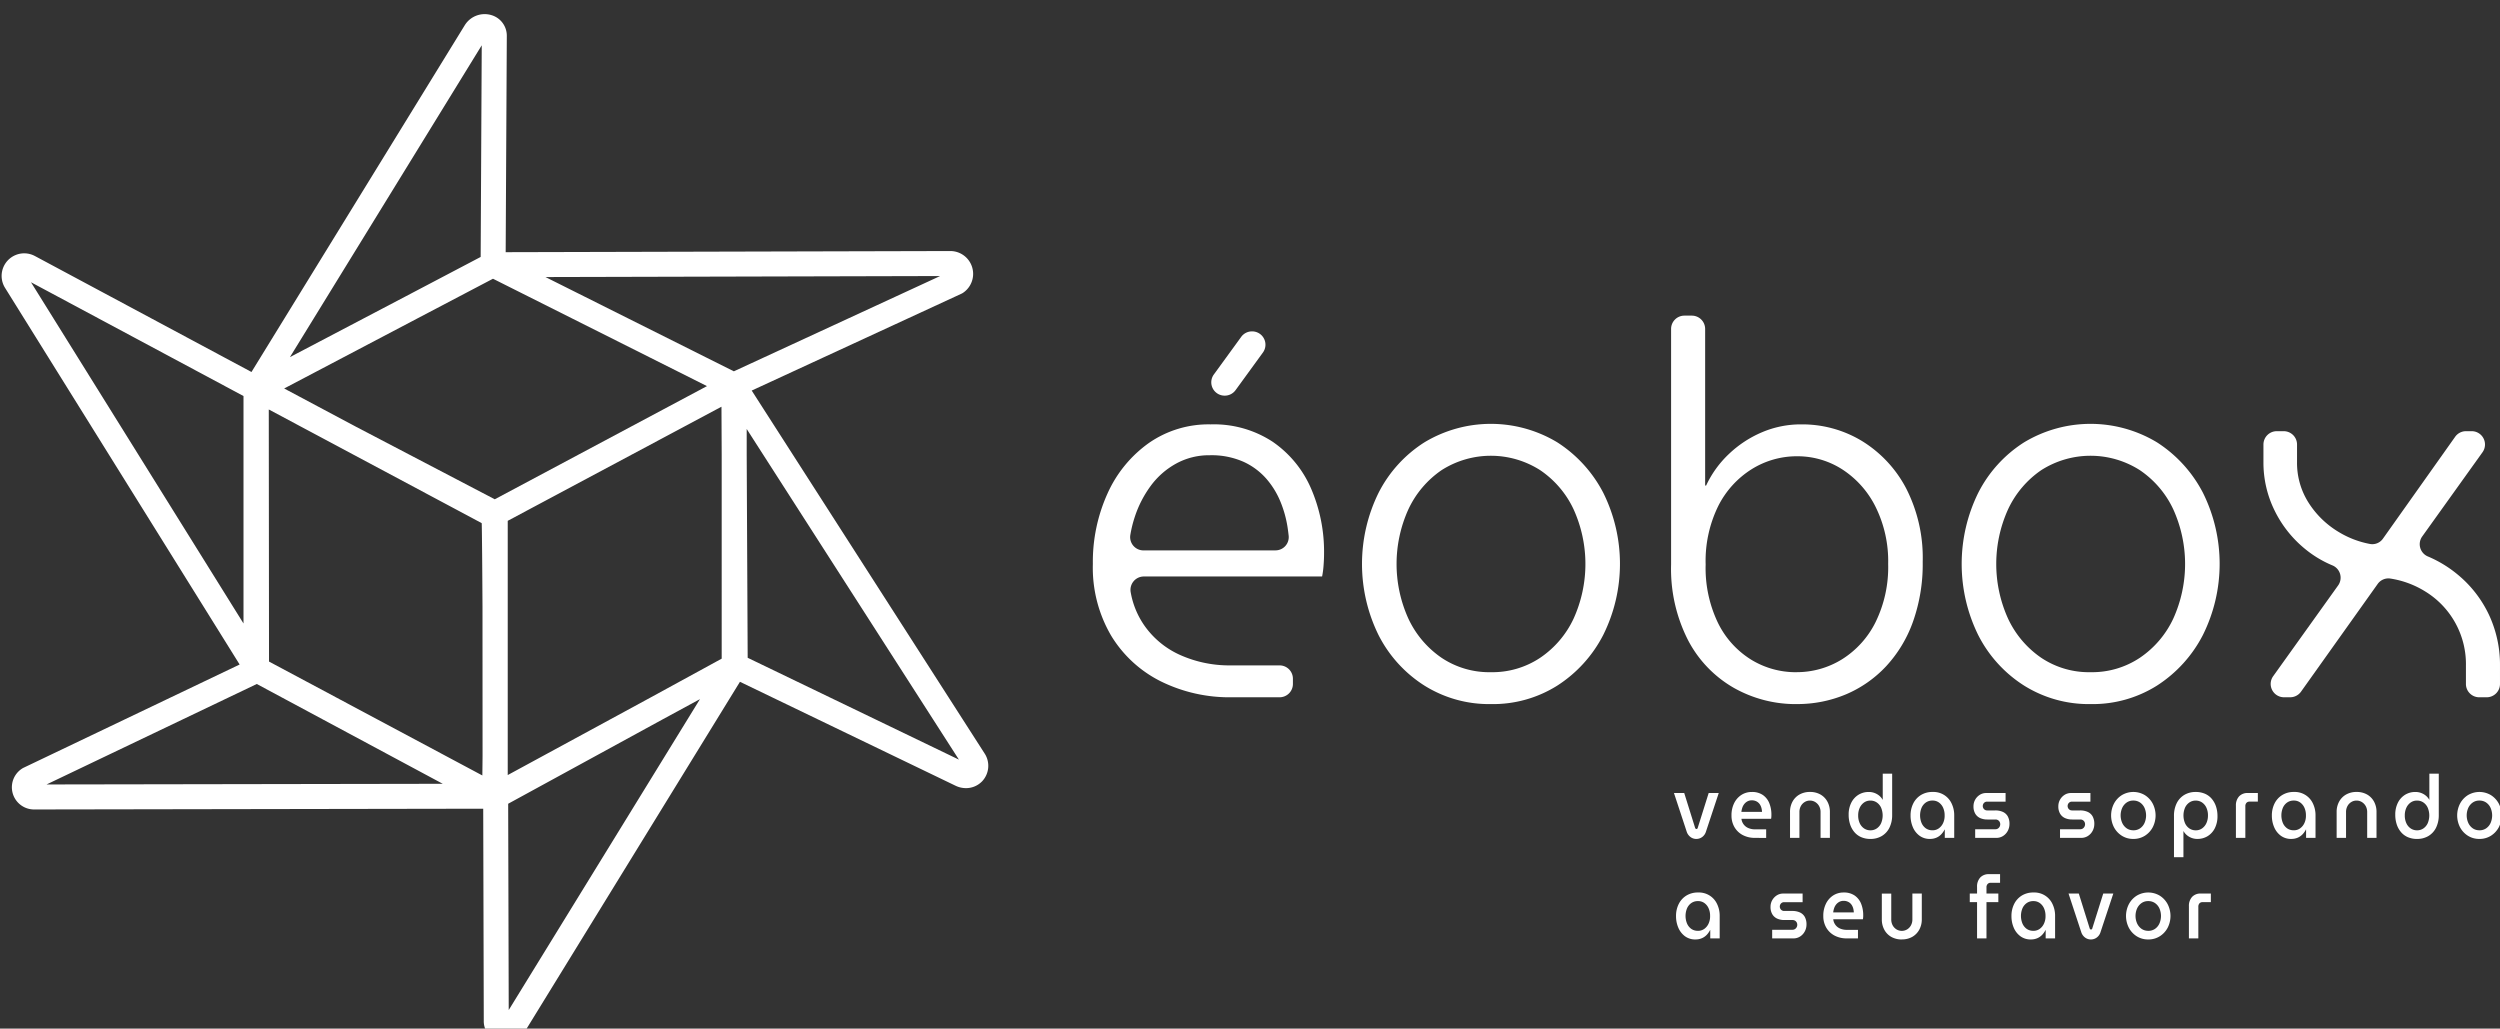 <svg xmlns="http://www.w3.org/2000/svg" xmlns:xlink="http://www.w3.org/1999/xlink" width="365.333" height="150.313" viewBox="0 0 365.333 150.313">
  <rect x="0" y="0" width="365.333" height="150.313" fill="#333333" stroke="none"/>
  <defs>
    <clipPath id="clip-path">
      <rect id="Retângulo_25" data-name="Retângulo 25" width="365.333" height="150.313" fill="#7fbc03"/>
    </clipPath>
  </defs>
  <g id="Grupo_8" data-name="Grupo 8" transform="translate(0.208 1.779)">
    <g id="Grupo_7" data-name="Grupo 7" transform="translate(-0.208 -1.779)" clip-path="url(#clip-path)">
      <path id="Caminho_14" data-name="Caminho 14" d="M143.7,108.137c-.013-.022-.027-.044-.041-.066L109.609,55.014l30.641-14.15a1.747,1.747,0,0,0,.264-.151,3.336,3.336,0,0,0-1.9-6.089l-64.959.167.165-31.584A3.132,3.132,0,0,0,71.562.146a3.418,3.418,0,0,0-3.846,1.418l-.035.053L36.508,52.3,4.875,35.36l-.059-.03A3.3,3.3,0,0,0,.475,39.97l.028.045L34.777,95.046,3.2,110.134a1.8,1.8,0,0,0-.242.14A3.244,3.244,0,0,0,4.8,116.229h.042l65.531-.112.081,30.965a3.13,3.13,0,0,0,2.114,3.041,3.364,3.364,0,0,0,1.115.19,3.138,3.138,0,0,0,2.463-1.157,2.08,2.08,0,0,0,.13-.183l31.614-51.4,31.483,15.176a3.52,3.52,0,0,0,1.544.363,3.263,3.263,0,0,0,2.4-1.038,3.3,3.3,0,0,0,.385-3.937M70.157,4.56,70,35.488,59.064,41.236,42.13,50.123ZM4.287,39.185,35.342,55.813V89.048Zm2.275,73.39L37.285,97.893l27.177,14.584Zm63.682-1.317L39.071,94.616l-.035-36.84,31.11,16.608c0,.027.006.054.012.081.036,1.512.079,6.3.109,12.062l.01,21.828c-.008,1.095-.02,2.072-.032,2.9M72.06,70.9,51.82,60.32,41.285,54.709,60.818,44.438,71.8,38.672l31.272,15.691ZM74.1,145.54l-.08-30.146,22.556-12.321,5.47-2.968Zm31.122-51.35-10.417,5.69L73.955,111.2V74.048l31.234-16.674.032,6.984ZM107,52.2,79.472,38.426l57.67-.148Zm2.019,41.863-.143-29.735v-3.7l31.012,48.318Z" transform="translate(0.241 2.061)" fill="#fff"/>
      <path id="Caminho_15" data-name="Caminho 15" d="M214.2,104.956a1.4,1.4,0,0,1-.856-.283,1.574,1.574,0,0,1-.545-.759l-1.868-5.668h1.5l1.591,5.09a.338.338,0,0,0,.083.129.171.171,0,0,0,.109.038.191.191,0,0,0,.112-.038.214.214,0,0,0,.079-.129l1.6-5.09h1.471l-1.877,5.668a1.509,1.509,0,0,1-.54.759,1.423,1.423,0,0,1-.861.283" transform="translate(33.69 17.641)" fill="#fff"/>
      <path id="Caminho_16" data-name="Caminho 16" d="M221.62,104.822a3.717,3.717,0,0,1-1.8-.418,3.033,3.033,0,0,1-1.2-1.156,3.319,3.319,0,0,1-.431-1.7,3.968,3.968,0,0,1,.382-1.787,3,3,0,0,1,1.053-1.208,2.76,2.76,0,0,1,1.544-.437,2.731,2.731,0,0,1,1.616.45,2.662,2.662,0,0,1,.938,1.208,4.494,4.494,0,0,1,.3,1.7c0,.086,0,.184-.012.3a1.445,1.445,0,0,1-.036.257h-4.332a1.654,1.654,0,0,0,1.042,1.369,2.41,2.41,0,0,0,.933.174h1.639v1.259Zm-1.986-3.8h3.016a2.947,2.947,0,0,0-.066-.489,1.855,1.855,0,0,0-.168-.462,1.373,1.373,0,0,0-.286-.379,1.315,1.315,0,0,0-.414-.257,1.454,1.454,0,0,0-.55-.1,1.316,1.316,0,0,0-.634.147,1.5,1.5,0,0,0-.467.386,1.7,1.7,0,0,0-.293.54,2.978,2.978,0,0,0-.138.611" transform="translate(34.84 17.619)" fill="#fff"/>
      <path id="Caminho_17" data-name="Caminho 17" d="M225.571,104.822v-3.779a3.11,3.11,0,0,1,.359-1.51,2.625,2.625,0,0,1,1.017-1.042,3.043,3.043,0,0,1,1.544-.379,3.01,3.01,0,0,1,1.537.379,2.631,2.631,0,0,1,1.01,1.042,3.11,3.11,0,0,1,.359,1.51v3.779h-1.364v-3.767a1.755,1.755,0,0,0-.215-.881,1.594,1.594,0,0,0-.569-.591,1.47,1.47,0,0,0-.772-.212,1.451,1.451,0,0,0-.76.212,1.542,1.542,0,0,0-.562.591,1.79,1.79,0,0,0-.21.881v3.767Z" transform="translate(36.011 17.619)" fill="#fff"/>
      <path id="Caminho_18" data-name="Caminho 18" d="M234.822,105.092a2.7,2.7,0,0,1-1-.726,3.318,3.318,0,0,1-.635-1.124,4.433,4.433,0,0,1-.221-1.433,3.826,3.826,0,0,1,.377-1.748,2.87,2.87,0,0,1,1.042-1.163,2.821,2.821,0,0,1,1.537-.418,2.336,2.336,0,0,1,.813.141,2.4,2.4,0,0,1,.7.4,2.117,2.117,0,0,1,.5.6h.012V95.806h1.376v6.028a4.1,4.1,0,0,1-.4,1.87,2.9,2.9,0,0,1-1.119,1.215,3.2,3.2,0,0,1-1.652.424,3.329,3.329,0,0,1-1.328-.251m2.25-1.285a1.839,1.839,0,0,0,.634-.765,2.918,2.918,0,0,0,0-2.263,1.839,1.839,0,0,0-.634-.765,1.622,1.622,0,0,0-.934-.276,1.57,1.57,0,0,0-.927.282,1.907,1.907,0,0,0-.629.772,2.62,2.62,0,0,0-.227,1.119,2.648,2.648,0,0,0,.227,1.131,1.841,1.841,0,0,0,.635.765,1.619,1.619,0,0,0,.933.276,1.6,1.6,0,0,0,.922-.276" transform="translate(37.184 17.254)" fill="#fff"/>
      <path id="Caminho_19" data-name="Caminho 19" d="M243.6,104.976a2.492,2.492,0,0,1-1.508-.462,2.983,2.983,0,0,1-.976-1.241,4.228,4.228,0,0,1-.341-1.716,3.862,3.862,0,0,1,.389-1.754,3.025,3.025,0,0,1,1.113-1.234,3.169,3.169,0,0,1,1.729-.456,2.915,2.915,0,0,1,2.77,1.69,3.9,3.9,0,0,1,.378,1.729v3.29h-1.378V103.6h-.023a2.957,2.957,0,0,1-.467.674,2.135,2.135,0,0,1-.706.507,2.328,2.328,0,0,1-.981.193m.371-1.259a1.56,1.56,0,0,0,.94-.29,1.946,1.946,0,0,0,.628-.784,2.5,2.5,0,0,0,.216-1.111,2.672,2.672,0,0,0-.216-1.1,1.89,1.89,0,0,0-.611-.77,1.55,1.55,0,0,0-.944-.29,1.647,1.647,0,0,0-.982.29,1.842,1.842,0,0,0-.622.777,2.939,2.939,0,0,0,0,2.2,1.858,1.858,0,0,0,.616.784,1.618,1.618,0,0,0,.976.29" transform="translate(38.422 17.619)" fill="#fff"/>
      <path id="Caminho_20" data-name="Caminho 20" d="M248.958,104.8v-1.259H251.9a.687.687,0,0,0,.377-.1.742.742,0,0,0,.342-.618.732.732,0,0,0-.085-.359.668.668,0,0,0-.6-.348h-1.2a2.509,2.509,0,0,1-1.042-.205,1.59,1.59,0,0,1-.717-.636,2.046,2.046,0,0,1-.263-1.087,1.939,1.939,0,0,1,.244-.964,1.981,1.981,0,0,1,.664-.707,1.714,1.714,0,0,1,.947-.27h2.835v1.259h-2.7a.609.609,0,0,0-.455.187.664.664,0,0,0,0,.906.624.624,0,0,0,.48.192h1.161a2.637,2.637,0,0,1,1.125.219,1.552,1.552,0,0,1,.711.656,2.239,2.239,0,0,1,.246,1.105,2.112,2.112,0,0,1-.251,1.009,1.977,1.977,0,0,1-.688.746,1.805,1.805,0,0,1-.987.276Z" transform="translate(39.681 17.64)" fill="#fff"/>
      <path id="Caminho_21" data-name="Caminho 21" d="M259.659,104.8v-1.259H262.6a.687.687,0,0,0,.377-.1.737.737,0,0,0,.341-.618.731.731,0,0,0-.083-.359.667.667,0,0,0-.6-.348h-1.2a2.513,2.513,0,0,1-1.042-.205,1.59,1.59,0,0,1-.717-.636,2.046,2.046,0,0,1-.263-1.087,1.939,1.939,0,0,1,.244-.964,1.982,1.982,0,0,1,.664-.707,1.714,1.714,0,0,1,.947-.27h2.835v1.259h-2.7a.609.609,0,0,0-.455.187.664.664,0,0,0,0,.906.624.624,0,0,0,.48.192h1.161a2.636,2.636,0,0,1,1.125.219,1.552,1.552,0,0,1,.711.656,2.239,2.239,0,0,1,.246,1.105,2.112,2.112,0,0,1-.251,1.009,1.977,1.977,0,0,1-.688.746,1.805,1.805,0,0,1-.987.276Z" transform="translate(41.378 17.64)" fill="#fff"/>
      <path id="Caminho_22" data-name="Caminho 22" d="M269.314,104.976a3.07,3.07,0,0,1-1.664-.456,3.268,3.268,0,0,1-1.154-1.234,3.779,3.779,0,0,1,0-3.483,3.268,3.268,0,0,1,1.154-1.234,3.281,3.281,0,0,1,3.339,0,3.28,3.28,0,0,1,1.155,1.234,3.778,3.778,0,0,1,0,3.483,3.28,3.28,0,0,1-1.155,1.234,3.09,3.09,0,0,1-1.675.456m0-1.259a1.7,1.7,0,0,0,.993-.29,1.885,1.885,0,0,0,.646-.784,2.76,2.76,0,0,0,0-2.2,1.889,1.889,0,0,0-.646-.783,1.7,1.7,0,0,0-.993-.29,1.653,1.653,0,0,0-.975.29,1.956,1.956,0,0,0-.645.777,2.711,2.711,0,0,0,0,2.2,1.946,1.946,0,0,0,.645.784,1.653,1.653,0,0,0,.975.29" transform="translate(42.433 17.619)" fill="#fff"/>
      <path id="Caminho_23" data-name="Caminho 23" d="M278.5,98.363a2.725,2.725,0,0,1,1,.726,3.353,3.353,0,0,1,.635,1.125,4.432,4.432,0,0,1,.221,1.433,3.827,3.827,0,0,1-.378,1.748,2.875,2.875,0,0,1-1.04,1.163,2.831,2.831,0,0,1-1.537.418,2.343,2.343,0,0,1-.814-.143,2.386,2.386,0,0,1-.694-.4,2.111,2.111,0,0,1-.5-.6h-.012v3.818H274v-6.028a4.088,4.088,0,0,1,.4-1.871,2.9,2.9,0,0,1,1.119-1.214,3.184,3.184,0,0,1,1.651-.424,3.359,3.359,0,0,1,1.329.25m-2.25,1.286a1.841,1.841,0,0,0-.635.765,2.929,2.929,0,0,0,0,2.262,1.838,1.838,0,0,0,.635.766,1.622,1.622,0,0,0,.934.276,1.565,1.565,0,0,0,.927-.283,1.9,1.9,0,0,0,.628-.772,2.615,2.615,0,0,0,.228-1.118,2.648,2.648,0,0,0-.228-1.131,1.839,1.839,0,0,0-.634-.765,1.622,1.622,0,0,0-.934-.276,1.6,1.6,0,0,0-.921.276" transform="translate(43.691 17.619)" fill="#fff"/>
      <path id="Caminho_24" data-name="Caminho 24" d="M281.812,104.8V100.11a1.928,1.928,0,0,1,.461-1.369,1.651,1.651,0,0,1,1.274-.495h1.471v1.259H283.8a.574.574,0,0,0-.448.18.707.707,0,0,0-.161.489V104.8Z" transform="translate(44.929 17.64)" fill="#fff"/>
      <path id="Caminho_25" data-name="Caminho 25" d="M289.171,104.976a2.492,2.492,0,0,1-1.508-.462,2.983,2.983,0,0,1-.975-1.241,4.228,4.228,0,0,1-.341-1.716,3.862,3.862,0,0,1,.389-1.754,3.024,3.024,0,0,1,1.113-1.234,3.169,3.169,0,0,1,1.729-.456,2.915,2.915,0,0,1,2.77,1.69,3.9,3.9,0,0,1,.378,1.729v3.29h-1.378V103.6h-.023a2.956,2.956,0,0,1-.467.674,2.135,2.135,0,0,1-.706.507,2.328,2.328,0,0,1-.981.193m.371-1.259a1.56,1.56,0,0,0,.94-.29,1.947,1.947,0,0,0,.628-.784,2.5,2.5,0,0,0,.215-1.111,2.672,2.672,0,0,0-.215-1.1,1.889,1.889,0,0,0-.611-.77,1.551,1.551,0,0,0-.945-.29,1.646,1.646,0,0,0-.981.29,1.842,1.842,0,0,0-.622.777,2.939,2.939,0,0,0,0,2.2,1.858,1.858,0,0,0,.616.784,1.619,1.619,0,0,0,.976.29" transform="translate(45.648 17.619)" fill="#fff"/>
      <path id="Caminho_26" data-name="Caminho 26" d="M294.517,104.822v-3.779a3.11,3.11,0,0,1,.359-1.51,2.625,2.625,0,0,1,1.017-1.042,3.043,3.043,0,0,1,1.544-.379,3.01,3.01,0,0,1,1.537.379,2.631,2.631,0,0,1,1.01,1.042,3.11,3.11,0,0,1,.359,1.51v3.779h-1.364v-3.767a1.755,1.755,0,0,0-.216-.881,1.594,1.594,0,0,0-.569-.591,1.47,1.47,0,0,0-.772-.212,1.451,1.451,0,0,0-.76.212,1.542,1.542,0,0,0-.562.591,1.79,1.79,0,0,0-.21.881v3.767Z" transform="translate(46.944 17.619)" fill="#fff"/>
      <path id="Caminho_27" data-name="Caminho 27" d="M303.768,105.092a2.7,2.7,0,0,1-1-.726,3.316,3.316,0,0,1-.635-1.124,4.432,4.432,0,0,1-.221-1.433,3.826,3.826,0,0,1,.377-1.748,2.87,2.87,0,0,1,1.042-1.163,2.821,2.821,0,0,1,1.537-.418,2.335,2.335,0,0,1,.813.141,2.4,2.4,0,0,1,.7.4,2.118,2.118,0,0,1,.5.6h.012V95.806h1.376v6.028a4.1,4.1,0,0,1-.4,1.87,2.9,2.9,0,0,1-1.119,1.215,3.2,3.2,0,0,1-1.652.424,3.329,3.329,0,0,1-1.328-.251m2.25-1.285a1.838,1.838,0,0,0,.634-.765,2.918,2.918,0,0,0,0-2.263,1.838,1.838,0,0,0-.634-.765,1.622,1.622,0,0,0-.934-.276,1.569,1.569,0,0,0-.927.282,1.907,1.907,0,0,0-.629.772,2.62,2.62,0,0,0-.227,1.119,2.648,2.648,0,0,0,.227,1.131,1.841,1.841,0,0,0,.635.765,1.619,1.619,0,0,0,.933.276,1.6,1.6,0,0,0,.922-.276" transform="translate(48.117 17.254)" fill="#fff"/>
      <path id="Caminho_28" data-name="Caminho 28" d="M312.964,104.976a3.069,3.069,0,0,1-1.664-.456,3.268,3.268,0,0,1-1.154-1.234,3.778,3.778,0,0,1,0-3.483,3.268,3.268,0,0,1,1.154-1.234,3.281,3.281,0,0,1,3.339,0,3.28,3.28,0,0,1,1.155,1.234,3.779,3.779,0,0,1,0,3.483,3.28,3.28,0,0,1-1.155,1.234,3.09,3.09,0,0,1-1.675.456m0-1.259a1.7,1.7,0,0,0,.993-.29,1.885,1.885,0,0,0,.646-.784,2.76,2.76,0,0,0,0-2.2,1.889,1.889,0,0,0-.646-.783,1.7,1.7,0,0,0-.993-.29,1.653,1.653,0,0,0-.975.29,1.956,1.956,0,0,0-.645.777,2.711,2.711,0,0,0,0,2.2,1.946,1.946,0,0,0,.645.784,1.653,1.653,0,0,0,.975.29" transform="translate(49.355 17.619)" fill="#fff"/>
      <path id="Caminho_29" data-name="Caminho 29" d="M214.018,117.656a2.492,2.492,0,0,1-1.508-.462,2.983,2.983,0,0,1-.976-1.241,4.228,4.228,0,0,1-.341-1.716,3.862,3.862,0,0,1,.389-1.754,3.025,3.025,0,0,1,1.113-1.234,3.169,3.169,0,0,1,1.729-.456,2.915,2.915,0,0,1,2.77,1.69,3.9,3.9,0,0,1,.378,1.729v3.29h-1.378v-1.221h-.023a2.957,2.957,0,0,1-.467.674,2.135,2.135,0,0,1-.706.507,2.328,2.328,0,0,1-.981.193m.371-1.259a1.56,1.56,0,0,0,.94-.29,1.947,1.947,0,0,0,.628-.784,2.5,2.5,0,0,0,.215-1.111,2.672,2.672,0,0,0-.215-1.1,1.89,1.89,0,0,0-.611-.77,1.55,1.55,0,0,0-.944-.29,1.647,1.647,0,0,0-.982.29,1.842,1.842,0,0,0-.622.777,2.939,2.939,0,0,0,0,2.2,1.858,1.858,0,0,0,.616.784,1.618,1.618,0,0,0,.976.29" transform="translate(33.731 19.63)" fill="#fff"/>
      <path id="Caminho_30" data-name="Caminho 30" d="M223.352,117.48v-1.259H226.3a.687.687,0,0,0,.377-.1.742.742,0,0,0,.342-.618.732.732,0,0,0-.085-.359.667.667,0,0,0-.6-.348h-1.2a2.513,2.513,0,0,1-1.042-.205,1.59,1.59,0,0,1-.717-.636,2.046,2.046,0,0,1-.263-1.087,1.939,1.939,0,0,1,.244-.964,1.982,1.982,0,0,1,.664-.707,1.714,1.714,0,0,1,.947-.27H227.8v1.259H225.1a.609.609,0,0,0-.455.187.664.664,0,0,0,0,.906.624.624,0,0,0,.48.192h1.161a2.637,2.637,0,0,1,1.125.219,1.551,1.551,0,0,1,.711.656,2.239,2.239,0,0,1,.246,1.105,2.111,2.111,0,0,1-.251,1.009,1.977,1.977,0,0,1-.688.746,1.8,1.8,0,0,1-.987.276Z" transform="translate(35.621 19.651)" fill="#fff"/>
      <path id="Caminho_31" data-name="Caminho 31" d="M233.2,117.5a3.717,3.717,0,0,1-1.8-.418,3.033,3.033,0,0,1-1.2-1.156,3.32,3.32,0,0,1-.431-1.7,3.968,3.968,0,0,1,.382-1.787,3,3,0,0,1,1.053-1.208,2.76,2.76,0,0,1,1.544-.437,2.731,2.731,0,0,1,1.616.45,2.662,2.662,0,0,1,.938,1.208,4.5,4.5,0,0,1,.3,1.7c0,.086,0,.184-.012.3a1.449,1.449,0,0,1-.036.257h-4.332a1.655,1.655,0,0,0,1.042,1.369,2.411,2.411,0,0,0,.933.174h1.639V117.5Zm-1.986-3.8h3.016a2.95,2.95,0,0,0-.066-.489,1.856,1.856,0,0,0-.168-.462,1.372,1.372,0,0,0-.286-.379,1.315,1.315,0,0,0-.414-.257,1.453,1.453,0,0,0-.55-.1,1.316,1.316,0,0,0-.634.147,1.5,1.5,0,0,0-.467.386,1.7,1.7,0,0,0-.293.54,2.978,2.978,0,0,0-.138.611" transform="translate(36.676 19.63)" fill="#fff"/>
      <path id="Caminho_32" data-name="Caminho 32" d="M240.07,117.635a3.035,3.035,0,0,1-1.543-.379,2.613,2.613,0,0,1-1.017-1.049,3.12,3.12,0,0,1-.36-1.5v-3.778h1.378v3.765a1.8,1.8,0,0,0,.209.881,1.565,1.565,0,0,0,.563.592,1.51,1.51,0,0,0,1.543,0,1.553,1.553,0,0,0,.562-.592,1.784,1.784,0,0,0,.21-.881v-3.765h1.376V114.7a3.083,3.083,0,0,1-.365,1.5,2.675,2.675,0,0,1-1.017,1.049,3.007,3.007,0,0,1-1.537.379" transform="translate(37.847 19.651)" fill="#fff"/>
      <path id="Caminho_33" data-name="Caminho 33" d="M249.308,117.867v-5.3h-1.066v-1.259h1.066v-.964a1.928,1.928,0,0,1,.461-1.369,1.655,1.655,0,0,1,1.274-.495h1.627v1.259h-1.376a.576.576,0,0,0-.443.181.688.688,0,0,0-.167.488v.9h1.734v1.259h-1.734v5.3Z" transform="translate(39.606 19.264)" fill="#fff"/>
      <path id="Caminho_34" data-name="Caminho 34" d="M256.326,117.656a2.492,2.492,0,0,1-1.508-.462,2.983,2.983,0,0,1-.976-1.241,4.228,4.228,0,0,1-.341-1.716,3.862,3.862,0,0,1,.389-1.754A3.025,3.025,0,0,1,255,111.249a3.169,3.169,0,0,1,1.729-.456,2.915,2.915,0,0,1,2.77,1.69,3.9,3.9,0,0,1,.378,1.729v3.29H258.5v-1.221h-.023a2.956,2.956,0,0,1-.467.674,2.135,2.135,0,0,1-.706.507,2.328,2.328,0,0,1-.981.193m.371-1.259a1.56,1.56,0,0,0,.94-.29,1.947,1.947,0,0,0,.628-.784,2.5,2.5,0,0,0,.216-1.111,2.671,2.671,0,0,0-.216-1.1,1.889,1.889,0,0,0-.611-.77,1.551,1.551,0,0,0-.945-.29,1.646,1.646,0,0,0-.981.29,1.842,1.842,0,0,0-.622.777,2.939,2.939,0,0,0,0,2.2,1.858,1.858,0,0,0,.616.784,1.618,1.618,0,0,0,.976.29" transform="translate(40.44 19.63)" fill="#fff"/>
      <path id="Caminho_35" data-name="Caminho 35" d="M263.967,117.635a1.394,1.394,0,0,1-.855-.283,1.574,1.574,0,0,1-.545-.759l-1.868-5.668h1.5l1.591,5.09a.325.325,0,0,0,.083.129.171.171,0,0,0,.109.038.191.191,0,0,0,.112-.038.22.22,0,0,0,.079-.129l1.6-5.09h1.471l-1.878,5.668a1.5,1.5,0,0,1-.539.759,1.424,1.424,0,0,1-.862.283" transform="translate(41.581 19.651)" fill="#fff"/>
      <path id="Caminho_36" data-name="Caminho 36" d="M271.194,117.656a3.069,3.069,0,0,1-1.664-.456,3.268,3.268,0,0,1-1.154-1.234,3.778,3.778,0,0,1,0-3.483,3.269,3.269,0,0,1,1.154-1.234,3.281,3.281,0,0,1,3.339,0,3.28,3.28,0,0,1,1.155,1.234,3.778,3.778,0,0,1,0,3.483,3.28,3.28,0,0,1-1.155,1.234,3.09,3.09,0,0,1-1.675.456m0-1.259a1.7,1.7,0,0,0,.993-.29,1.886,1.886,0,0,0,.646-.784,2.76,2.76,0,0,0,0-2.2,1.89,1.89,0,0,0-.646-.783,1.7,1.7,0,0,0-.993-.29,1.653,1.653,0,0,0-.976.29,1.955,1.955,0,0,0-.645.777,2.71,2.71,0,0,0,0,2.2,1.946,1.946,0,0,0,.645.784,1.653,1.653,0,0,0,.976.29" transform="translate(42.731 19.63)" fill="#fff"/>
      <path id="Caminho_37" data-name="Caminho 37" d="M275.884,117.48v-4.691a1.928,1.928,0,0,1,.461-1.369,1.651,1.651,0,0,1,1.274-.495h1.471v1.259H277.87a.574.574,0,0,0-.448.18.707.707,0,0,0-.161.489v4.627Z" transform="translate(43.989 19.651)" fill="#fff"/>
      <path id="Caminho_38" data-name="Caminho 38" d="M157.978,93.489a22.645,22.645,0,0,1-10.419-2.331,17.762,17.762,0,0,1-7.256-6.685,19.642,19.642,0,0,1-2.667-10.464,24.223,24.223,0,0,1,2.133-10.277,18.151,18.151,0,0,1,6.012-7.372,15.258,15.258,0,0,1,9.068-2.75,15.665,15.665,0,0,1,9.033,2.52,15.965,15.965,0,0,1,5.619,6.8,23.27,23.27,0,0,1,1.921,9.627c0,.51-.025,1.069-.072,1.681a13.115,13.115,0,0,1-.213,1.6H145.093a1.953,1.953,0,0,0-1.93,2.285,12.177,12.177,0,0,0,2.014,4.9,12.716,12.716,0,0,0,5.369,4.354,17.577,17.577,0,0,0,7.15,1.453h7.229a1.946,1.946,0,0,1,1.946,1.946v.767a1.946,1.946,0,0,1-1.946,1.946ZM145.044,72.022h19.268a1.935,1.935,0,0,0,1.942-2.107q-.066-.624-.167-1.293a16.381,16.381,0,0,0-1.031-3.7,12.145,12.145,0,0,0-2.063-3.363,9.931,9.931,0,0,0-3.342-2.482,11.533,11.533,0,0,0-4.944-.956,9.973,9.973,0,0,0-4.909,1.222,11.456,11.456,0,0,0-3.7,3.247,16.06,16.06,0,0,0-2.311,4.469,17.454,17.454,0,0,0-.68,2.747,1.943,1.943,0,0,0,1.936,2.22m10.273-25.706,4-5.5a1.945,1.945,0,0,1,1.574-.8h.023a1.947,1.947,0,0,1,1.575,3.091l-4,5.5a1.945,1.945,0,0,1-1.575.8h-.023a1.947,1.947,0,0,1-1.575-3.091" transform="translate(22.066 8.406)" fill="#fff"/>
      <path id="Caminho_39" data-name="Caminho 39" d="M190.435,92.632a17.783,17.783,0,0,1-9.745-2.712A18.826,18.826,0,0,1,174,82.548a23.545,23.545,0,0,1,0-20.781,18.834,18.834,0,0,1,6.687-7.372,18.8,18.8,0,0,1,19.454,0,19.284,19.284,0,0,1,6.687,7.335,23.315,23.315,0,0,1,0,20.818,19.208,19.208,0,0,1-6.687,7.372,17.609,17.609,0,0,1-9.709,2.712m0-4.66a12.565,12.565,0,0,0,7.183-2.1,14.115,14.115,0,0,0,4.873-5.691,19.334,19.334,0,0,0,0-16.043,14.131,14.131,0,0,0-4.873-5.691,13.382,13.382,0,0,0-14.4,0,14.211,14.211,0,0,0-4.837,5.691,19.334,19.334,0,0,0,0,16.043,14.2,14.2,0,0,0,4.837,5.691,12.522,12.522,0,0,0,7.219,2.1" transform="translate(27.45 10.257)" fill="#fff"/>
      <path id="Caminho_40" data-name="Caminho 40" d="M228.921,94.8a18.355,18.355,0,0,1-9.175-2.368,17.164,17.164,0,0,1-6.687-6.951A22.9,22.9,0,0,1,210.57,74.4V39.978a1.946,1.946,0,0,1,1.946-1.946H213.6a1.946,1.946,0,0,1,1.946,1.946V62.863h.143a15.128,15.128,0,0,1,3.342-4.623,16.119,16.119,0,0,1,4.838-3.171,14.42,14.42,0,0,1,5.69-1.145,16.844,16.844,0,0,1,8.926,2.443,17.814,17.814,0,0,1,6.438,6.914,22.285,22.285,0,0,1,2.417,10.734,25.162,25.162,0,0,1-1.422,8.748,18.891,18.891,0,0,1-3.947,6.531,17.215,17.215,0,0,1-5.868,4.089,18.286,18.286,0,0,1-7.184,1.412m-.071-4.66a12.569,12.569,0,0,0,6.685-1.872,13.461,13.461,0,0,0,4.909-5.424,18.241,18.241,0,0,0,1.85-8.518,17.888,17.888,0,0,0-1.85-8.366,13.852,13.852,0,0,0-4.873-5.463,12.092,12.092,0,0,0-6.578-1.909,12.449,12.449,0,0,0-6.615,1.871,13.521,13.521,0,0,0-4.908,5.386A18.184,18.184,0,0,0,215.62,74.4a18.47,18.47,0,0,0,1.813,8.557,13.075,13.075,0,0,0,4.836,5.348,12.457,12.457,0,0,0,6.581,1.834" transform="translate(33.632 8.092)" fill="#fff"/>
      <path id="Caminho_41" data-name="Caminho 41" d="M266.071,92.632a17.783,17.783,0,0,1-9.745-2.712,18.826,18.826,0,0,1-6.687-7.372,23.545,23.545,0,0,1,0-20.781,18.834,18.834,0,0,1,6.687-7.372,18.8,18.8,0,0,1,19.454,0,19.284,19.284,0,0,1,6.687,7.335,23.315,23.315,0,0,1,0,20.818,19.208,19.208,0,0,1-6.687,7.372,17.609,17.609,0,0,1-9.709,2.712m0-4.66a12.565,12.565,0,0,0,7.183-2.1,14.115,14.115,0,0,0,4.873-5.691,19.334,19.334,0,0,0,0-16.043,14.131,14.131,0,0,0-4.873-5.691,13.382,13.382,0,0,0-14.4,0,14.211,14.211,0,0,0-4.837,5.691,19.334,19.334,0,0,0,0,16.043,14.2,14.2,0,0,0,4.837,5.691,12.522,12.522,0,0,0,7.219,2.1" transform="translate(39.444 10.257)" fill="#fff"/>
      <path id="Caminho_42" data-name="Caminho 42" d="M286.706,88.412l9.5-13.275a1.946,1.946,0,0,0-.874-2.931,15.94,15.94,0,0,1-4.038-2.45,16.708,16.708,0,0,1-4.41-5.613,15.822,15.822,0,0,1-1.6-7.029v-2.56a1.947,1.947,0,0,1,1.948-1.946h1.015a1.946,1.946,0,0,1,1.946,1.946v2.56a10.818,10.818,0,0,0,1.671,5.92,13.242,13.242,0,0,0,4.376,4.279,13.642,13.642,0,0,0,4.655,1.784,1.9,1.9,0,0,0,1.863-.8L313.3,53.426a1.947,1.947,0,0,1,1.588-.82h.826a1.947,1.947,0,0,1,1.584,3.079L308.481,68a1.94,1.94,0,0,0,.843,2.917,17.425,17.425,0,0,1,4.412,2.7,16.994,16.994,0,0,1,4.516,5.845,17.265,17.265,0,0,1,1.6,7.447v2.638a1.946,1.946,0,0,1-1.946,1.946H316.82a1.946,1.946,0,0,1-1.946-1.946V86.907a12.452,12.452,0,0,0-5.9-10.848,13.554,13.554,0,0,0-5.166-1.92,1.921,1.921,0,0,0-1.842.81L290.775,90.673a1.946,1.946,0,0,1-1.586.818h-.9a1.947,1.947,0,0,1-1.584-3.079" transform="translate(45.48 10.403)" fill="#fff"/>
    </g>
  </g>
</svg>
